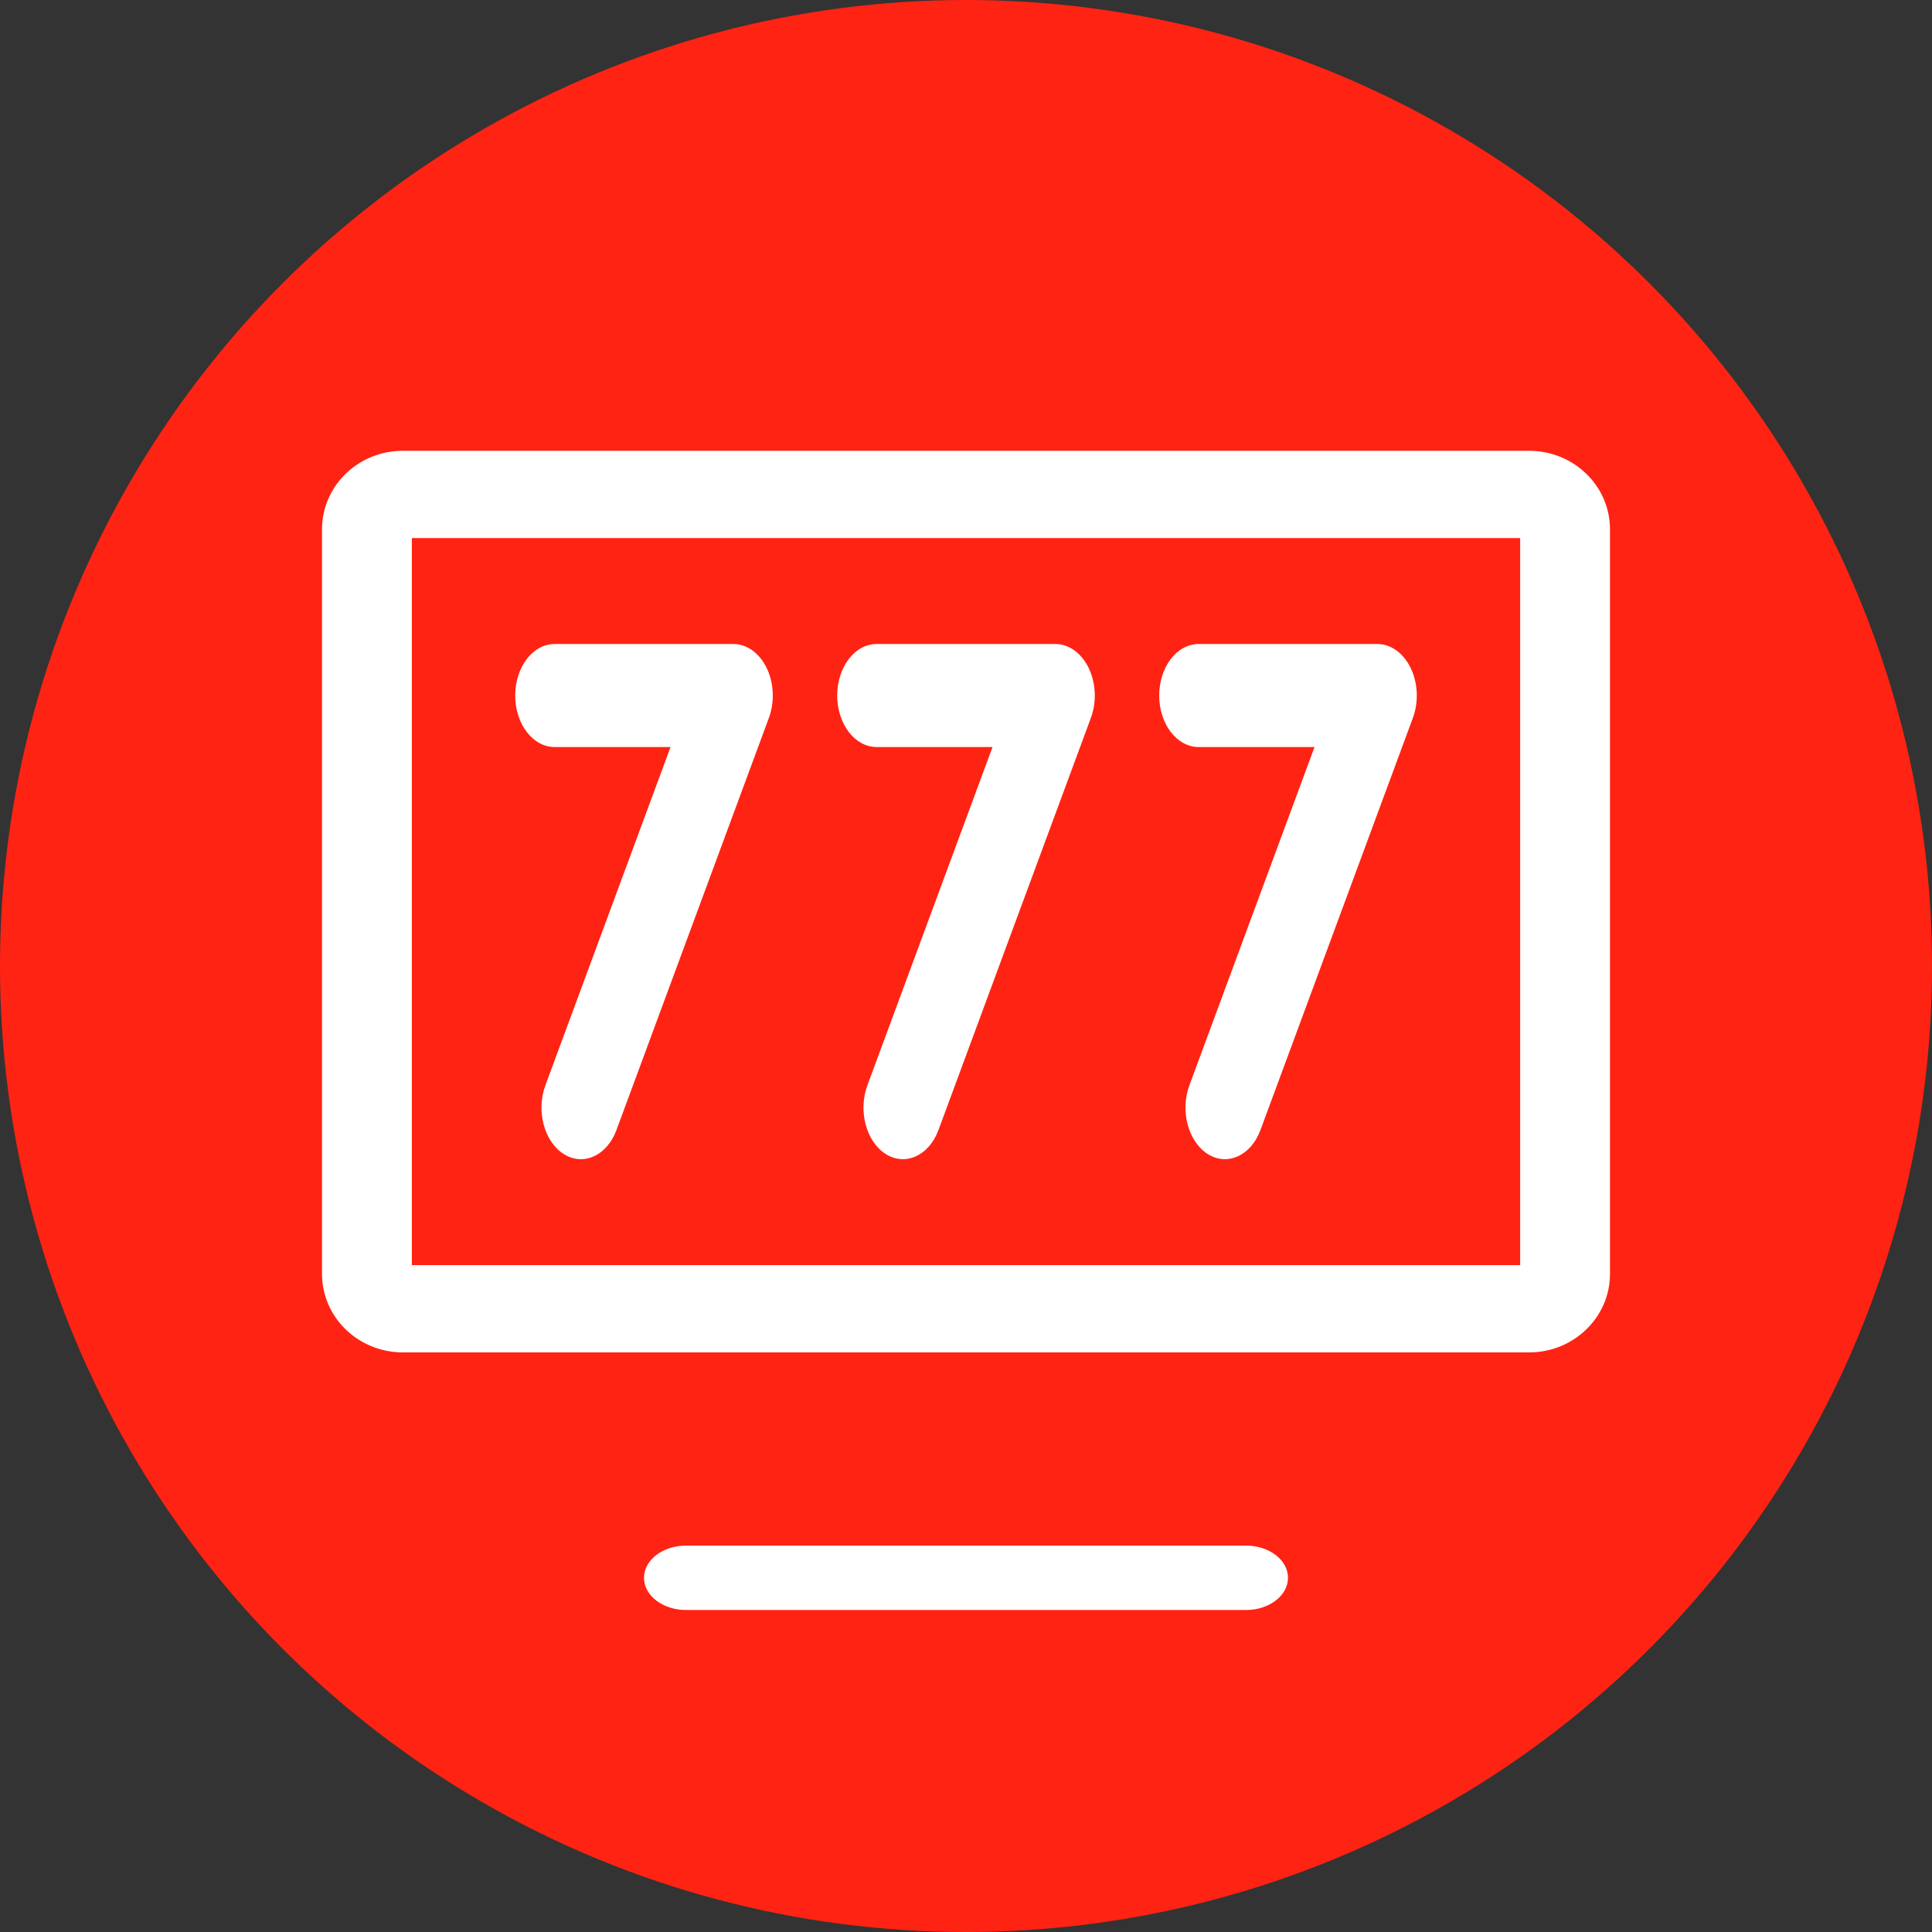 <svg width="30" height="30" viewBox="0 0 30 30" fill="none" xmlns="http://www.w3.org/2000/svg"><rect x="0" y="0" width="30" height="30" fill="#333333" stroke="none"/><circle cx="15" cy="15" r="15" fill="#FF2313"/><path d="M19.348 24c.36 0 .652.224.652.5s-.292.5-.652.5h-8.696c-.36 0-.652-.224-.652-.5s.292-.5.652-.5h8.696ZM16.388 10c.21 0 .406.142.518.375.112.233.125.525.033.773l-2.367 6.4c-.147.398-.514.564-.818.372-.304-.192-.432-.67-.285-1.068l1.943-5.252h-1.8c-.338 0-.612-.358-.612-.8 0-.442.274-.8.612-.8h2.776ZM11.388 10c.21 0 .406.142.518.375.112.233.125.525.033.773l-2.367 6.4c-.147.398-.514.564-.818.372-.304-.192-.432-.67-.285-1.068l1.943-5.252h-1.8c-.338 0-.612-.358-.612-.8 0-.442.274-.8.612-.8h2.776ZM21.388 10c.21 0 .406.142.518.375.112.233.125.525.033.773l-2.367 6.4c-.148.398-.514.564-.818.372-.304-.192-.432-.67-.285-1.068l1.943-5.252h-1.8c-.338 0-.612-.358-.612-.8 0-.442.274-.8.612-.8h2.776Z" fill="#fff"/><path d="M6.395 19.645h17.21V8.355H6.395v11.29ZM25 19.781c0 .673-.562 1.219-1.256 1.219H6.256C5.562 21 5 20.454 5 19.78V8.22C5 7.545 5.562 7 6.256 7h17.488C24.438 7 25 7.546 25 8.22v11.56Z" fill="#fff"/></svg>